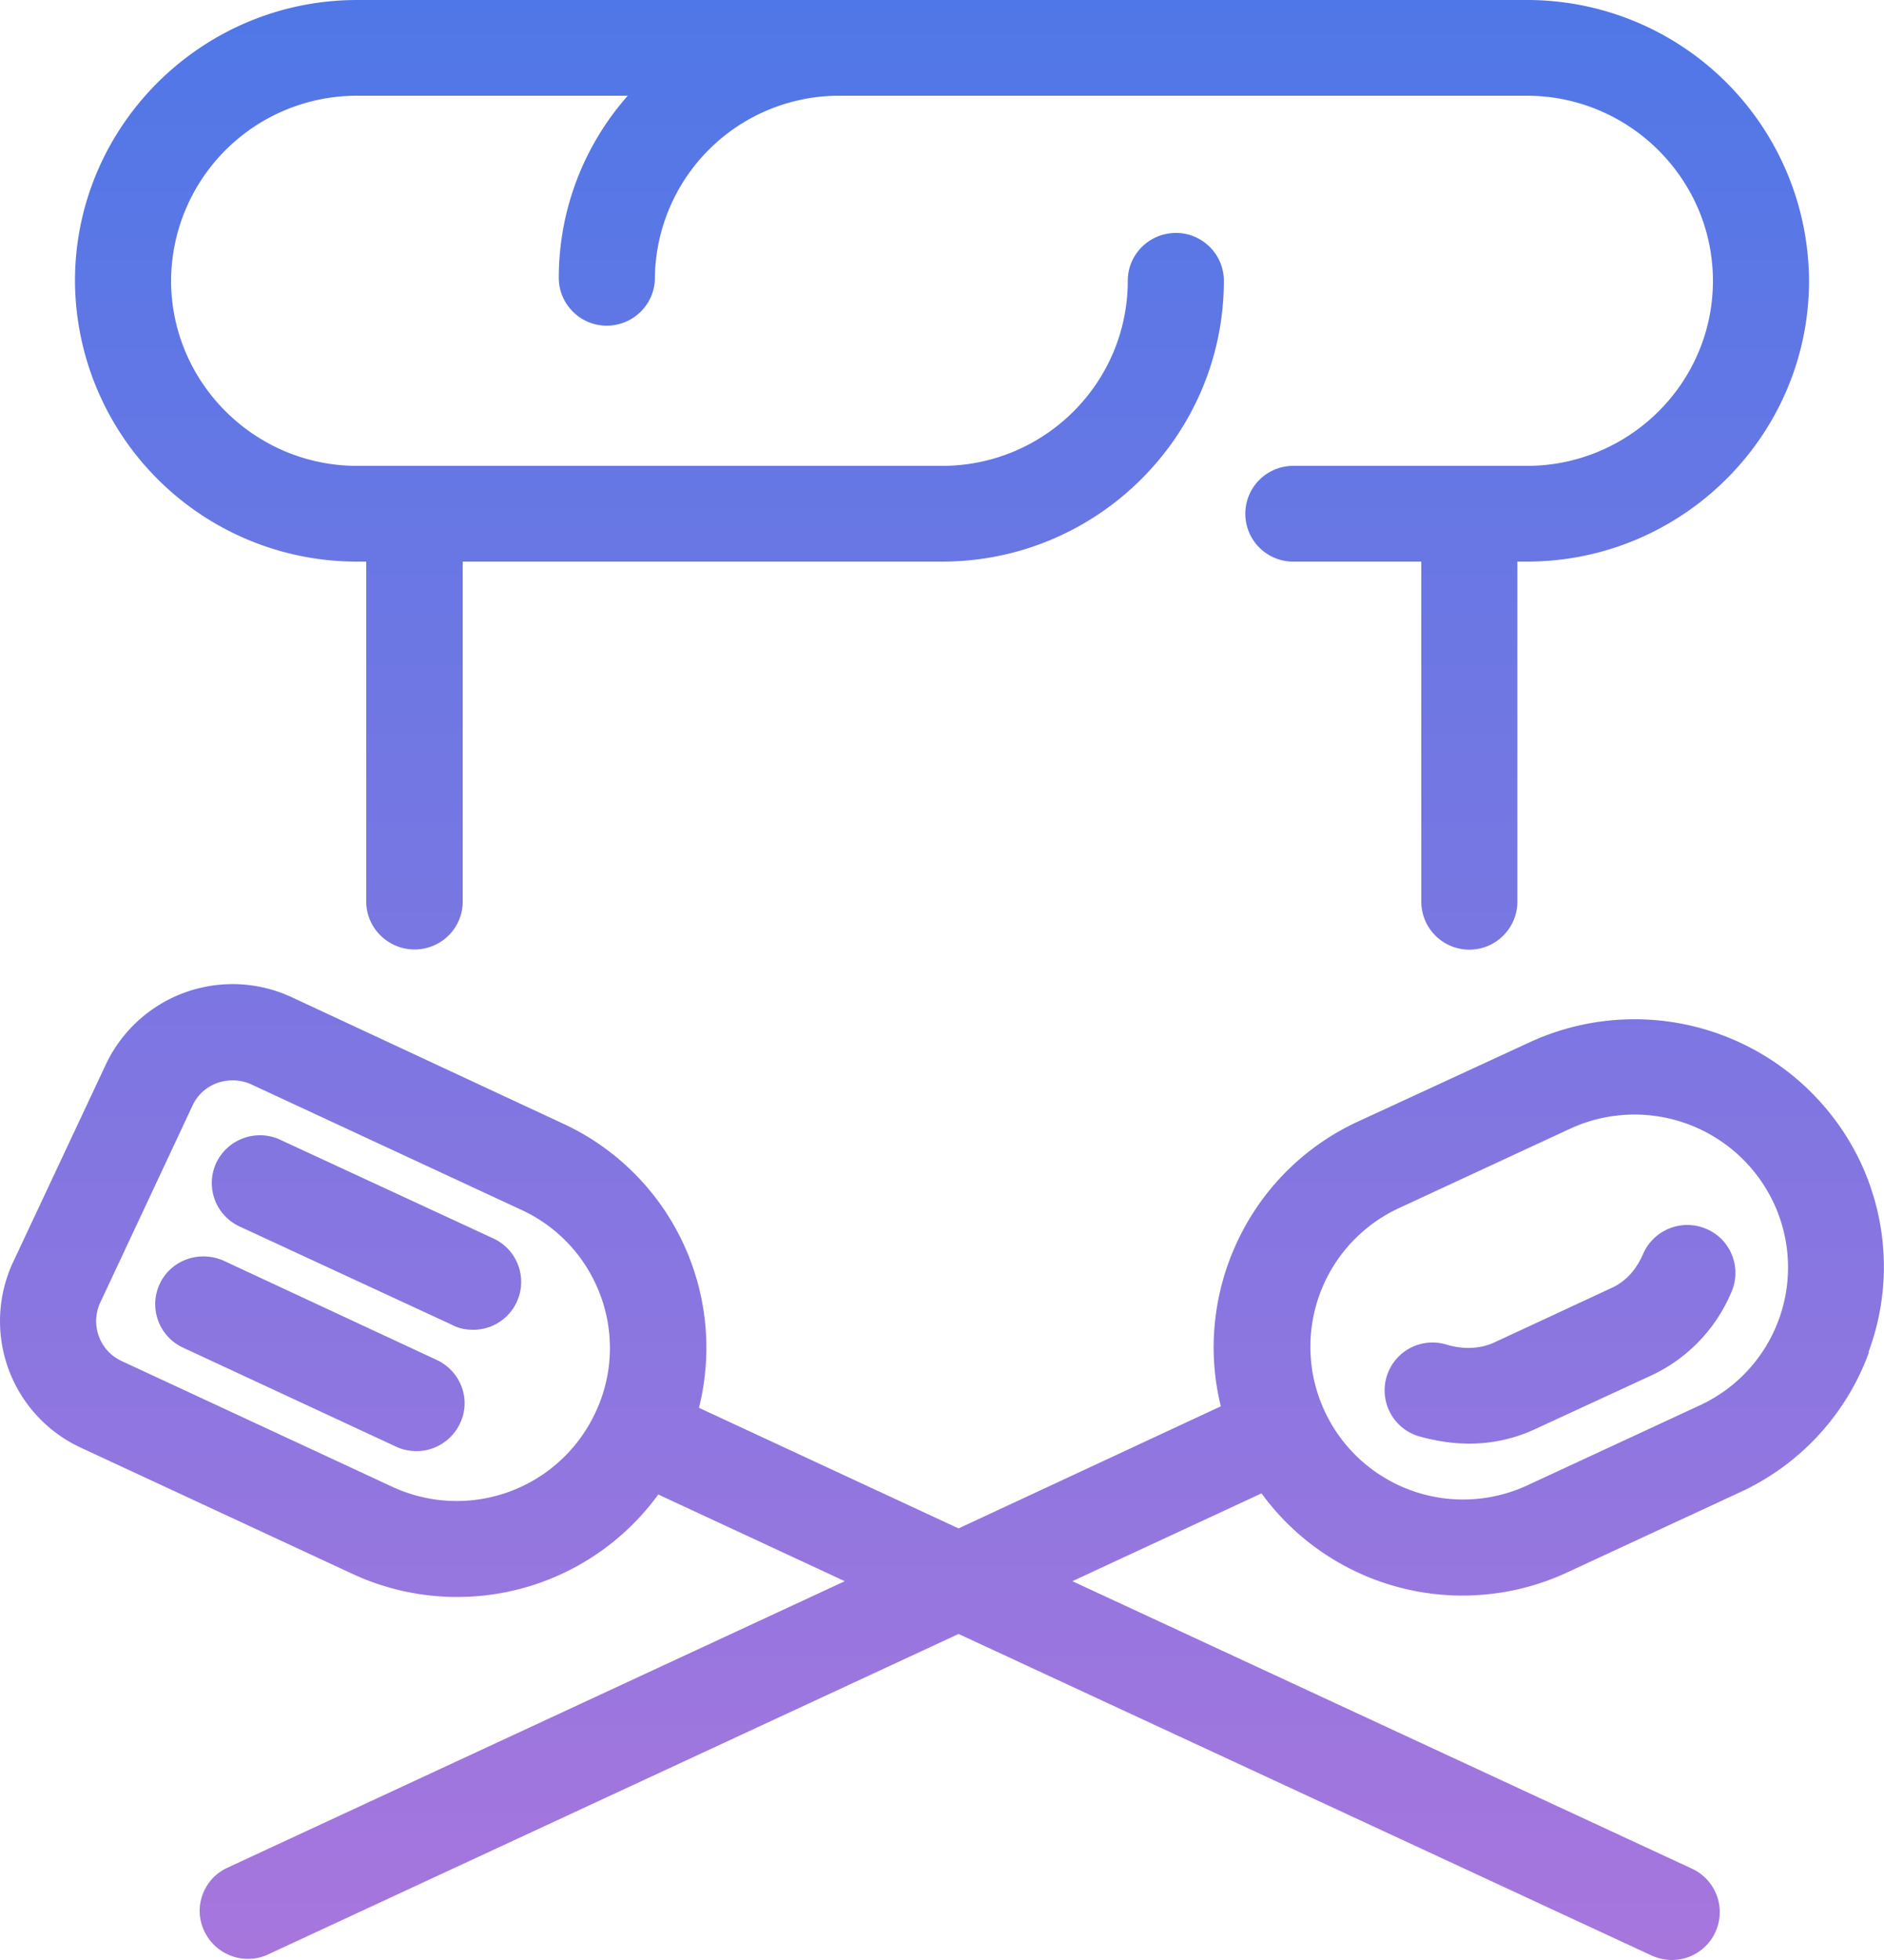 <svg xmlns="http://www.w3.org/2000/svg" xmlns:xlink="http://www.w3.org/1999/xlink" width="50" height="52" viewBox="0 0 50 52"><defs><path id="5mbda" d="M818.07 1137.91a4.08 4.08 0 0 0-5.41-1.96l-4.55 2.11a4.04 4.04 0 1 0 3.44 7.34l4.55-2.11a4.03 4.03 0 0 0 1.97-5.38zm-31.13 2.47a4.03 4.03 0 0 0-2.1-2.28l-7.17-3.33c-.28-.13-.6-.14-.9-.04-.3.11-.53.32-.66.6l-2.45 5.23c-.27.58-.02 1.28.57 1.55l7.17 3.33a4.06 4.06 0 0 0 5.4-1.96 4 4 0 0 0 .14-3.1zm33.66 1.5a6.55 6.55 0 0 1-3.42 3.71l-4.55 2.11a6.6 6.6 0 0 1-8.15-2.08l-5.02 2.33 16.45 7.63a1.27 1.27 0 0 1-.54 2.42c-.18 0-.36-.04-.54-.12l-18.39-8.53-18.32 8.5c-.64.3-1.4.02-1.7-.62-.3-.63-.02-1.39.62-1.68l16.38-7.6-4.95-2.3a6.6 6.6 0 0 1-8.15 2.09l-7.17-3.33a3.7 3.7 0 0 1-1.8-4.93l2.45-5.22a3.72 3.72 0 0 1 4.95-1.8l7.17 3.34a6.55 6.55 0 0 1 3.63 7.55l6.89 3.2 6.96-3.24c-.74-2.99.72-6.2 3.63-7.55l4.55-2.1a6.64 6.64 0 0 1 8.8 3.18c.74 1.59.82 3.38.21 5.03zm-36.5-3.02a1.27 1.27 0 0 1-.54 2.42c-.18 0-.37-.03-.54-.12l-5.66-2.62a1.27 1.27 0 0 1-.62-1.69c.3-.63 1.06-.91 1.7-.61l5.66 2.62zm32.2-.25c.64.28.93 1.03.65 1.67a4.26 4.26 0 0 1-2.1 2.2l-3.12 1.44a4.1 4.1 0 0 1-1.73.38c-.42 0-.85-.06-1.29-.18a1.27 1.27 0 1 1 .7-2.44c.46.13.88.1 1.24-.06l3.12-1.45c.37-.17.65-.47.84-.91a1.28 1.28 0 0 1 1.69-.65zm-35.82-17.71a7.48 7.48 0 0 1-7.49-7.45c0-4.1 3.36-7.45 7.49-7.45h31.04a7.48 7.48 0 0 1 7.49 7.45c0 4.1-3.36 7.45-7.49 7.45h-.25v9.02a1.27 1.27 0 1 1-2.55 0v-9.02h-3.4a1.27 1.27 0 1 1 0-2.54h6.2c2.72 0 4.94-2.2 4.94-4.91 0-2.7-2.22-4.91-4.94-4.91h-18.2a4.89 4.89 0 0 0-4.94 4.83c0 .7-.57 1.27-1.28 1.27-.7 0-1.27-.57-1.27-1.27 0-1.84.69-3.54 1.83-4.83h-7.18a4.93 4.93 0 0 0-4.94 4.9c0 2.71 2.22 4.92 4.94 4.92H796c2.72 0 4.93-2.2 4.93-4.91 0-.7.57-1.27 1.28-1.27.7 0 1.27.57 1.27 1.27 0 4.1-3.35 7.45-7.48 7.45h-12.72v9.02c0 .7-.57 1.27-1.28 1.27-.7 0-1.28-.57-1.28-1.27v-9.02h-.24zm2.73 22.86a1.28 1.28 0 0 1-1.7.62l-5.66-2.63a1.27 1.27 0 0 1-.61-1.69c.3-.63 1.05-.9 1.7-.61l5.65 2.63c.64.3.92 1.05.62 1.68z"/><linearGradient id="5mbdb" x1="796" x2="796" y1="1106" y2="1158" gradientUnits="userSpaceOnUse"><stop offset="0" stop-color="#5077e7"/><stop offset="1" stop-color="#a776dd"/></linearGradient></defs><g><g transform="translate(-771 -1106)"><use fill="url(#5mbdb)" xlink:href="#5mbda"/></g></g></svg>